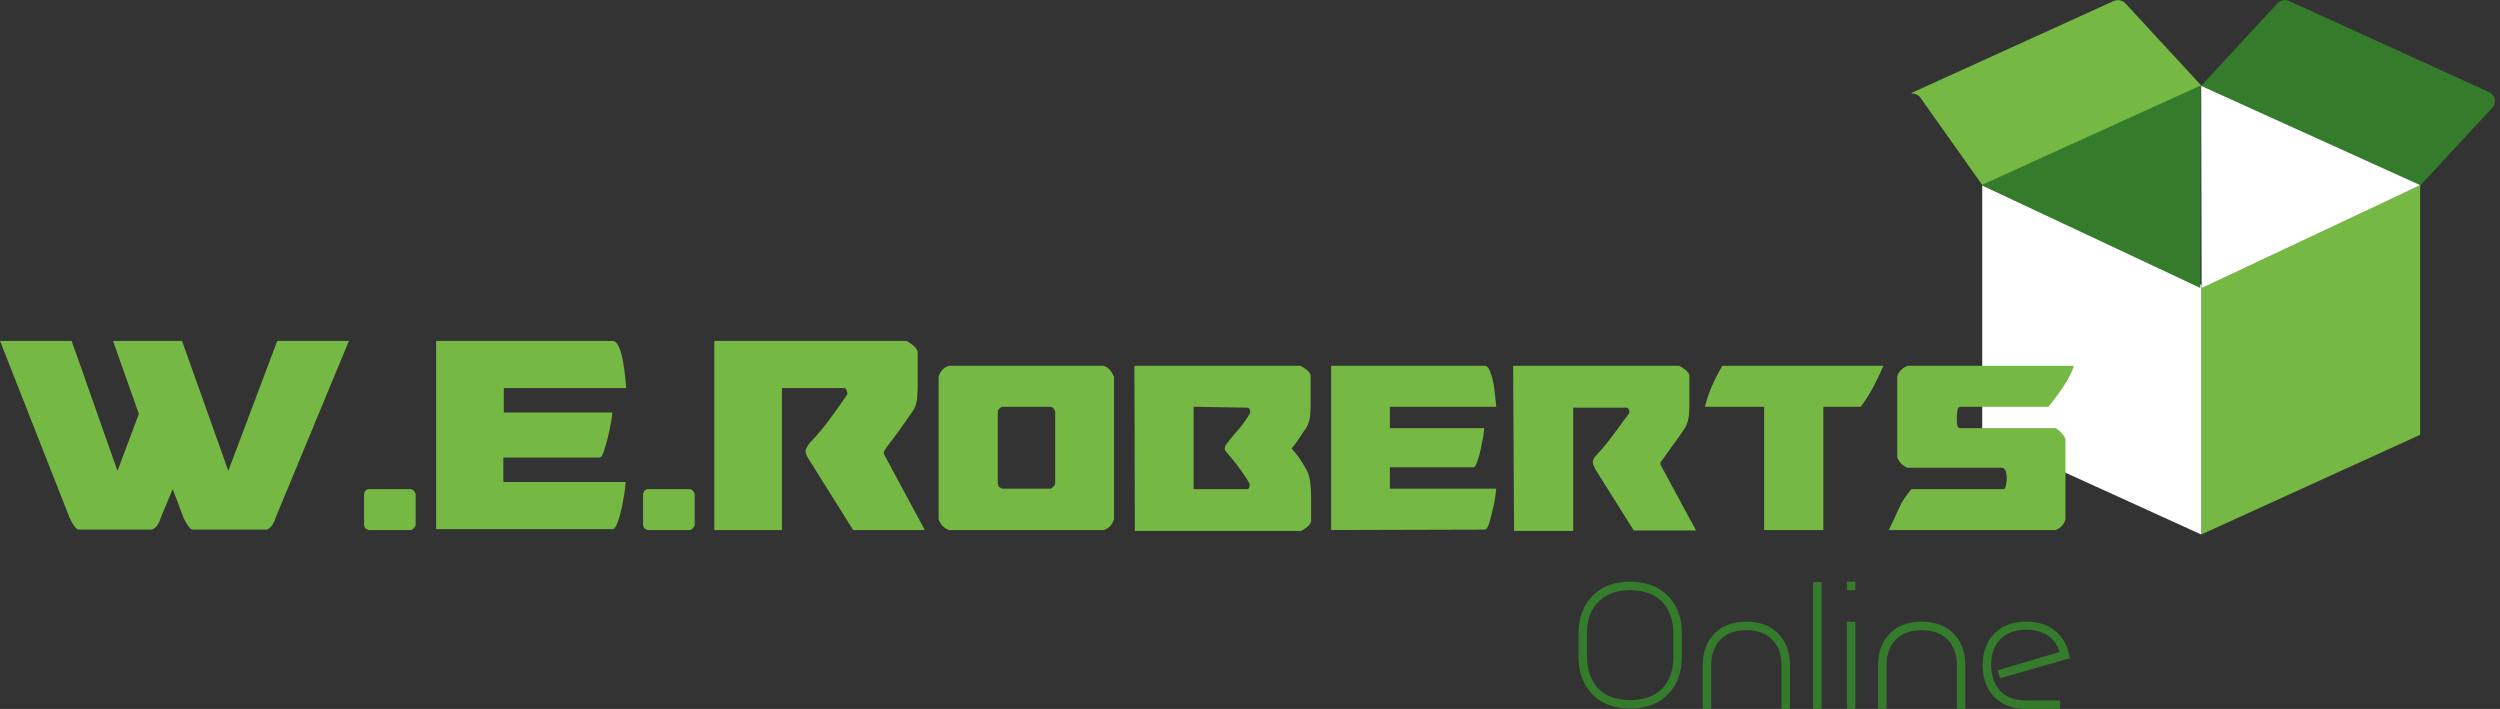 <?xml version="1.0" encoding="UTF-8"?> <svg xmlns="http://www.w3.org/2000/svg" width="335" height="95" viewBox="0 0 335 95" fill="none"><rect x="0" y="0" width="335" height="95" fill="#333333" stroke="none"/><g clip-path="url(#clip0_581_931)"><path d="M294.959 71.623L324.3 58.264V24.808L294.959 38.167V71.623Z" fill="#75B843"></path><path d="M256.374 12.345L283.27 0.119C283.867 -0.119 284.523 0.06 284.94 0.596L295.018 11.51L265.678 24.868L257.269 13.001C256.732 12.285 255.599 12.702 256.374 12.345Z" fill="#75B843"></path><path d="M333.543 12.345L306.707 0.119C306.111 -0.119 305.455 0.06 305.037 0.596L294.959 11.51L324.3 24.868L334.08 14.313C334.557 13.657 334.319 12.702 333.543 12.345Z" fill="#347C2C"></path><path d="M295.019 38.584L294.959 11.51L324.3 24.808L295.019 38.584Z" fill="white"></path><path d="M294.959 71.623L265.618 58.264V24.808L294.959 38.167V71.623Z" fill="white"></path><path d="M294.839 38.584L294.899 11.45L265.499 24.808L294.839 38.584Z" fill="#347C2C"></path><path d="M37.153 45.681H46.755L36.915 69.416C36.855 69.655 36.736 69.953 36.557 70.251C36.378 70.549 36.139 70.788 35.782 70.967H25.822C25.703 70.967 25.643 70.907 25.465 70.788C25.345 70.668 25.226 70.49 25.107 70.311C24.987 70.132 24.868 69.953 24.808 69.834C24.749 69.714 24.689 69.535 24.63 69.476L23.139 65.54L21.529 69.416C21.469 69.655 21.35 69.953 21.171 70.251C20.992 70.549 20.753 70.788 20.395 70.967H10.556C10.436 70.967 10.317 70.907 10.198 70.788C10.079 70.668 9.959 70.49 9.84 70.311C9.721 70.132 9.601 69.953 9.542 69.834C9.482 69.655 9.422 69.535 9.363 69.476L0 45.681H9.601L15.744 63.095L18.606 55.461L15.148 45.681H24.391L30.593 63.095L37.153 45.681Z" fill="#75B843"></path><path d="M48.782 66.196C48.841 65.838 49.02 65.6 49.378 65.54H55.103C55.342 65.6 55.58 65.838 55.7 66.196V70.37C55.58 70.668 55.401 70.907 55.103 71.026H49.378C49.259 70.967 49.14 70.907 49.02 70.847C48.901 70.788 48.841 70.609 48.782 70.37V66.196Z" fill="#75B843"></path><path d="M58.443 71.026V45.681H82.119C82.417 45.681 82.715 45.979 82.954 46.516C83.192 47.112 83.371 47.768 83.49 48.484C83.61 49.2 83.729 49.915 83.789 50.631C83.848 51.346 83.908 51.764 83.908 52.002H67.508V55.282H82.059C82.059 55.461 81.999 55.879 81.88 56.535C81.761 57.191 81.642 57.907 81.463 58.562C81.284 59.278 81.105 59.934 80.926 60.471C80.747 61.008 80.568 61.306 80.33 61.306H67.448V64.586H83.848C83.848 64.645 83.789 65.003 83.729 65.659C83.669 66.315 83.49 67.031 83.371 67.806C83.192 68.581 83.013 69.297 82.775 69.953C82.536 70.609 82.298 70.907 82.119 70.907H58.443V71.026Z" fill="#75B843"></path><path d="M86.174 66.196C86.234 65.838 86.412 65.6 86.77 65.54H92.495C92.734 65.6 92.972 65.838 93.092 66.196V70.37C92.972 70.668 92.793 70.907 92.495 71.026H86.77C86.651 70.967 86.532 70.907 86.412 70.847C86.293 70.788 86.234 70.609 86.174 70.37V66.196Z" fill="#75B843"></path><path d="M95.895 45.681H121.419C121.717 45.8 122.075 46.039 122.373 46.278C122.671 46.576 122.91 46.814 122.969 47.112V51.108C122.969 51.764 122.969 52.42 122.91 53.195C122.85 53.971 122.671 54.567 122.373 54.984C121.598 56.117 120.942 57.072 120.405 57.787C119.868 58.503 119.511 59.039 119.212 59.397C118.914 59.755 118.735 60.053 118.616 60.232C118.497 60.411 118.437 60.471 118.437 60.53V60.829L123.924 71.026H114.322L108.418 61.604C108.239 61.365 108.12 61.127 108.06 60.948C108.001 60.769 107.941 60.59 107.941 60.471C107.941 60.232 108.12 59.874 108.418 59.457C109.492 58.324 110.446 57.191 111.221 56.117C111.996 55.044 112.772 53.971 113.547 52.837C113.547 52.599 113.487 52.42 113.428 52.241C113.368 52.062 113.249 52.002 113.07 52.002H104.78V71.026H95.716V45.681H95.895Z" fill="#75B843"></path><path d="M127.144 71.026C126.428 70.728 126.011 70.251 125.772 69.595V50.452C126.011 49.736 126.428 49.259 127.144 49.021H147.897C148.493 49.2 148.911 49.677 149.269 50.452V69.595C149.03 70.311 148.613 70.788 147.897 71.026H127.144ZM133.704 64.824C133.763 65.063 133.823 65.242 133.942 65.301C134.061 65.361 134.181 65.421 134.3 65.48H140.8C141.098 65.301 141.277 65.122 141.397 64.824V55.163C141.277 54.805 141.098 54.567 140.8 54.507H134.3C134.002 54.627 133.763 54.805 133.704 55.163V64.824Z" fill="#75B843"></path><path d="M152.012 49.021H174.256C174.494 49.14 174.793 49.319 175.091 49.557C175.389 49.796 175.568 50.035 175.628 50.273V53.792C175.628 54.388 175.628 54.984 175.568 55.64C175.508 56.296 175.329 56.773 175.091 57.25C174.614 57.906 174.256 58.503 173.958 58.92C173.66 59.397 173.361 59.755 173.063 60.113C173.361 60.411 173.719 60.829 174.017 61.246C174.316 61.663 174.673 62.26 175.091 62.975C175.329 63.453 175.508 63.989 175.568 64.586C175.628 65.182 175.687 65.838 175.687 66.375V69.893C175.628 70.132 175.449 70.37 175.15 70.609C174.852 70.847 174.614 71.026 174.316 71.146H152.071L152.012 49.021ZM159.943 54.507V65.54H167.1C167.279 65.54 167.338 65.48 167.398 65.301C167.457 65.122 167.457 65.003 167.457 64.824C167.219 64.407 166.98 64.049 166.742 63.691C166.503 63.333 166.265 62.975 166.026 62.677C165.788 62.319 165.549 62.021 165.251 61.663C164.953 61.306 164.655 60.948 164.297 60.53C164.177 60.411 164.118 60.292 164.118 60.113C164.118 59.934 164.177 59.815 164.237 59.636C164.833 58.861 165.37 58.205 165.907 57.608C166.444 57.012 166.98 56.237 167.517 55.342C167.517 55.163 167.517 54.984 167.457 54.865C167.398 54.746 167.279 54.627 167.159 54.627L159.943 54.507Z" fill="#75B843"></path><path d="M178.371 71.026V49.021H198.945C199.244 49.021 199.482 49.259 199.661 49.736C199.84 50.213 200.019 50.81 200.138 51.466C200.257 52.122 200.317 52.718 200.377 53.315C200.436 53.911 200.496 54.328 200.496 54.507H186.243V57.37H198.886C198.886 57.549 198.826 57.907 198.767 58.443C198.647 58.98 198.528 59.576 198.409 60.232C198.289 60.829 198.111 61.425 197.932 61.902C197.753 62.379 197.633 62.618 197.455 62.618H186.243V65.48H200.496C200.496 65.54 200.436 65.838 200.377 66.434C200.317 67.031 200.198 67.627 200.019 68.283C199.84 68.939 199.721 69.595 199.542 70.132C199.363 70.668 199.184 70.967 198.945 70.967L178.371 71.026Z" fill="#75B843"></path><path d="M202.762 49.021H225.006C225.245 49.14 225.543 49.319 225.841 49.557C226.139 49.796 226.318 50.035 226.378 50.273V53.792C226.378 54.388 226.378 54.984 226.318 55.64C226.259 56.296 226.08 56.773 225.841 57.251C225.185 58.264 224.649 59.039 224.171 59.636C223.754 60.232 223.396 60.709 223.158 61.067C222.919 61.425 222.74 61.663 222.621 61.783C222.502 61.902 222.502 62.021 222.502 62.021V62.26L227.273 71.086H218.924L213.795 62.916C213.556 62.439 213.437 62.141 213.437 61.902C213.437 61.663 213.556 61.365 213.854 61.067C214.749 60.113 215.584 59.099 216.359 58.026C217.134 56.952 217.79 56.058 218.327 55.342C218.327 55.163 218.327 54.984 218.268 54.865C218.208 54.746 218.089 54.627 217.969 54.627H210.813V71.146H202.881L202.762 49.021Z" fill="#75B843"></path><path d="M244.328 71.026H236.397V54.507H228.465C228.883 52.778 229.658 50.929 230.791 49.021H252.379C252.022 49.856 251.604 50.75 251.127 51.645C250.65 52.599 250.054 53.553 249.338 54.507H244.328V71.026Z" fill="#75B843"></path><path d="M268.898 63.87C268.898 63.691 268.839 63.453 268.779 63.154C268.66 62.856 268.481 62.677 268.242 62.677H255.599C254.943 62.439 254.526 61.962 254.228 61.306V50.452C254.407 49.796 254.884 49.319 255.599 49.021H277.903C277.665 49.796 277.247 50.631 276.711 51.466C276.174 52.36 275.399 53.374 274.504 54.507H262.696C262.458 54.507 262.338 54.686 262.279 55.104C262.219 55.521 262.219 55.76 262.219 55.938V56.356C262.219 56.535 262.219 56.773 262.279 57.012C262.338 57.25 262.458 57.37 262.696 57.37H275.458C276.055 57.727 276.472 58.205 276.77 58.801V69.595C276.591 70.251 276.174 70.728 275.458 71.026H253.095C253.572 70.072 253.989 69.178 254.407 68.224C254.824 67.269 255.421 66.375 256.136 65.54H268.54C268.719 65.421 268.779 65.182 268.839 64.824C268.898 64.466 268.898 64.168 268.898 64.049V63.87Z" fill="#75B843"></path><path d="M223.456 79.793C224.708 81.045 225.364 82.715 225.364 84.862V88.023C225.364 90.169 224.708 91.839 223.456 93.092C222.203 94.344 220.533 94.94 218.446 94.94C216.359 94.94 214.629 94.344 213.437 93.092C212.184 91.839 211.528 90.169 211.528 88.023V84.862C211.528 82.775 212.184 81.045 213.437 79.793C214.689 78.54 216.359 77.944 218.446 77.944C220.533 77.944 222.203 78.6 223.456 79.793ZM218.446 79.077C216.657 79.077 215.226 79.614 214.212 80.628C213.138 81.641 212.661 83.073 212.661 84.862V88.023C212.661 89.812 213.198 91.243 214.212 92.316C215.226 93.33 216.657 93.807 218.446 93.807C220.235 93.807 221.666 93.33 222.68 92.316C223.694 91.303 224.231 89.871 224.231 88.023V84.862C224.231 83.073 223.694 81.642 222.68 80.568C221.666 79.614 220.235 79.077 218.446 79.077Z" fill="#347C2C"></path><path d="M239.855 95H238.722V89.156C238.722 87.665 238.305 86.532 237.47 85.697C236.635 84.862 235.502 84.444 234.011 84.444C232.52 84.444 231.387 84.862 230.552 85.697C229.717 86.532 229.3 87.724 229.3 89.156V95H228.167V89.156C228.167 87.367 228.703 85.935 229.777 84.862C230.85 83.788 232.222 83.311 234.011 83.311C235.8 83.311 237.231 83.848 238.245 84.862C239.318 85.935 239.855 87.367 239.855 89.156V95Z" fill="#347C2C"></path><path d="M244.09 95H242.957V78.004H244.09V95Z" fill="#347C2C"></path><path d="M248.622 79.077H247.489V77.944H248.622V79.077ZM248.622 95H247.489V83.311H248.622V95Z" fill="#347C2C"></path><path d="M263.352 95H262.219V89.156C262.219 87.665 261.801 86.532 260.966 85.697C260.131 84.862 258.998 84.444 257.507 84.444C256.016 84.444 254.883 84.862 254.049 85.697C253.214 86.532 252.796 87.724 252.796 89.156V95H251.663V89.156C251.663 87.367 252.2 85.935 253.273 84.862C254.347 83.788 255.718 83.311 257.507 83.311C259.296 83.311 260.728 83.848 261.742 84.862C262.815 85.935 263.352 87.367 263.352 89.156V95Z" fill="#347C2C"></path><path d="M275.995 87.367C275.697 86.472 275.279 85.816 274.563 85.279C273.788 84.683 272.715 84.385 271.522 84.385C270.031 84.385 268.898 84.802 268.063 85.637C267.228 86.472 266.811 87.665 266.811 89.096C266.811 89.692 266.93 90.348 267.109 91.064C267.348 91.66 267.646 92.197 268.063 92.615C268.898 93.45 270.031 93.867 271.522 93.867H276.054V95H271.522C269.733 95 268.302 94.463 267.288 93.45C266.214 92.376 265.678 90.945 265.678 89.156C265.678 87.367 266.214 85.935 267.288 84.862C268.361 83.788 269.733 83.311 271.522 83.311C273.013 83.311 274.265 83.669 275.279 84.444C276.293 85.22 276.949 86.293 277.247 87.665L277.366 88.201L268.004 90.885L267.705 89.812L275.995 87.367Z" fill="#347C2C"></path></g><defs><clipPath id="clip0_581_931"><rect width="334.319" height="95" fill="white"></rect></clipPath></defs></svg> 
